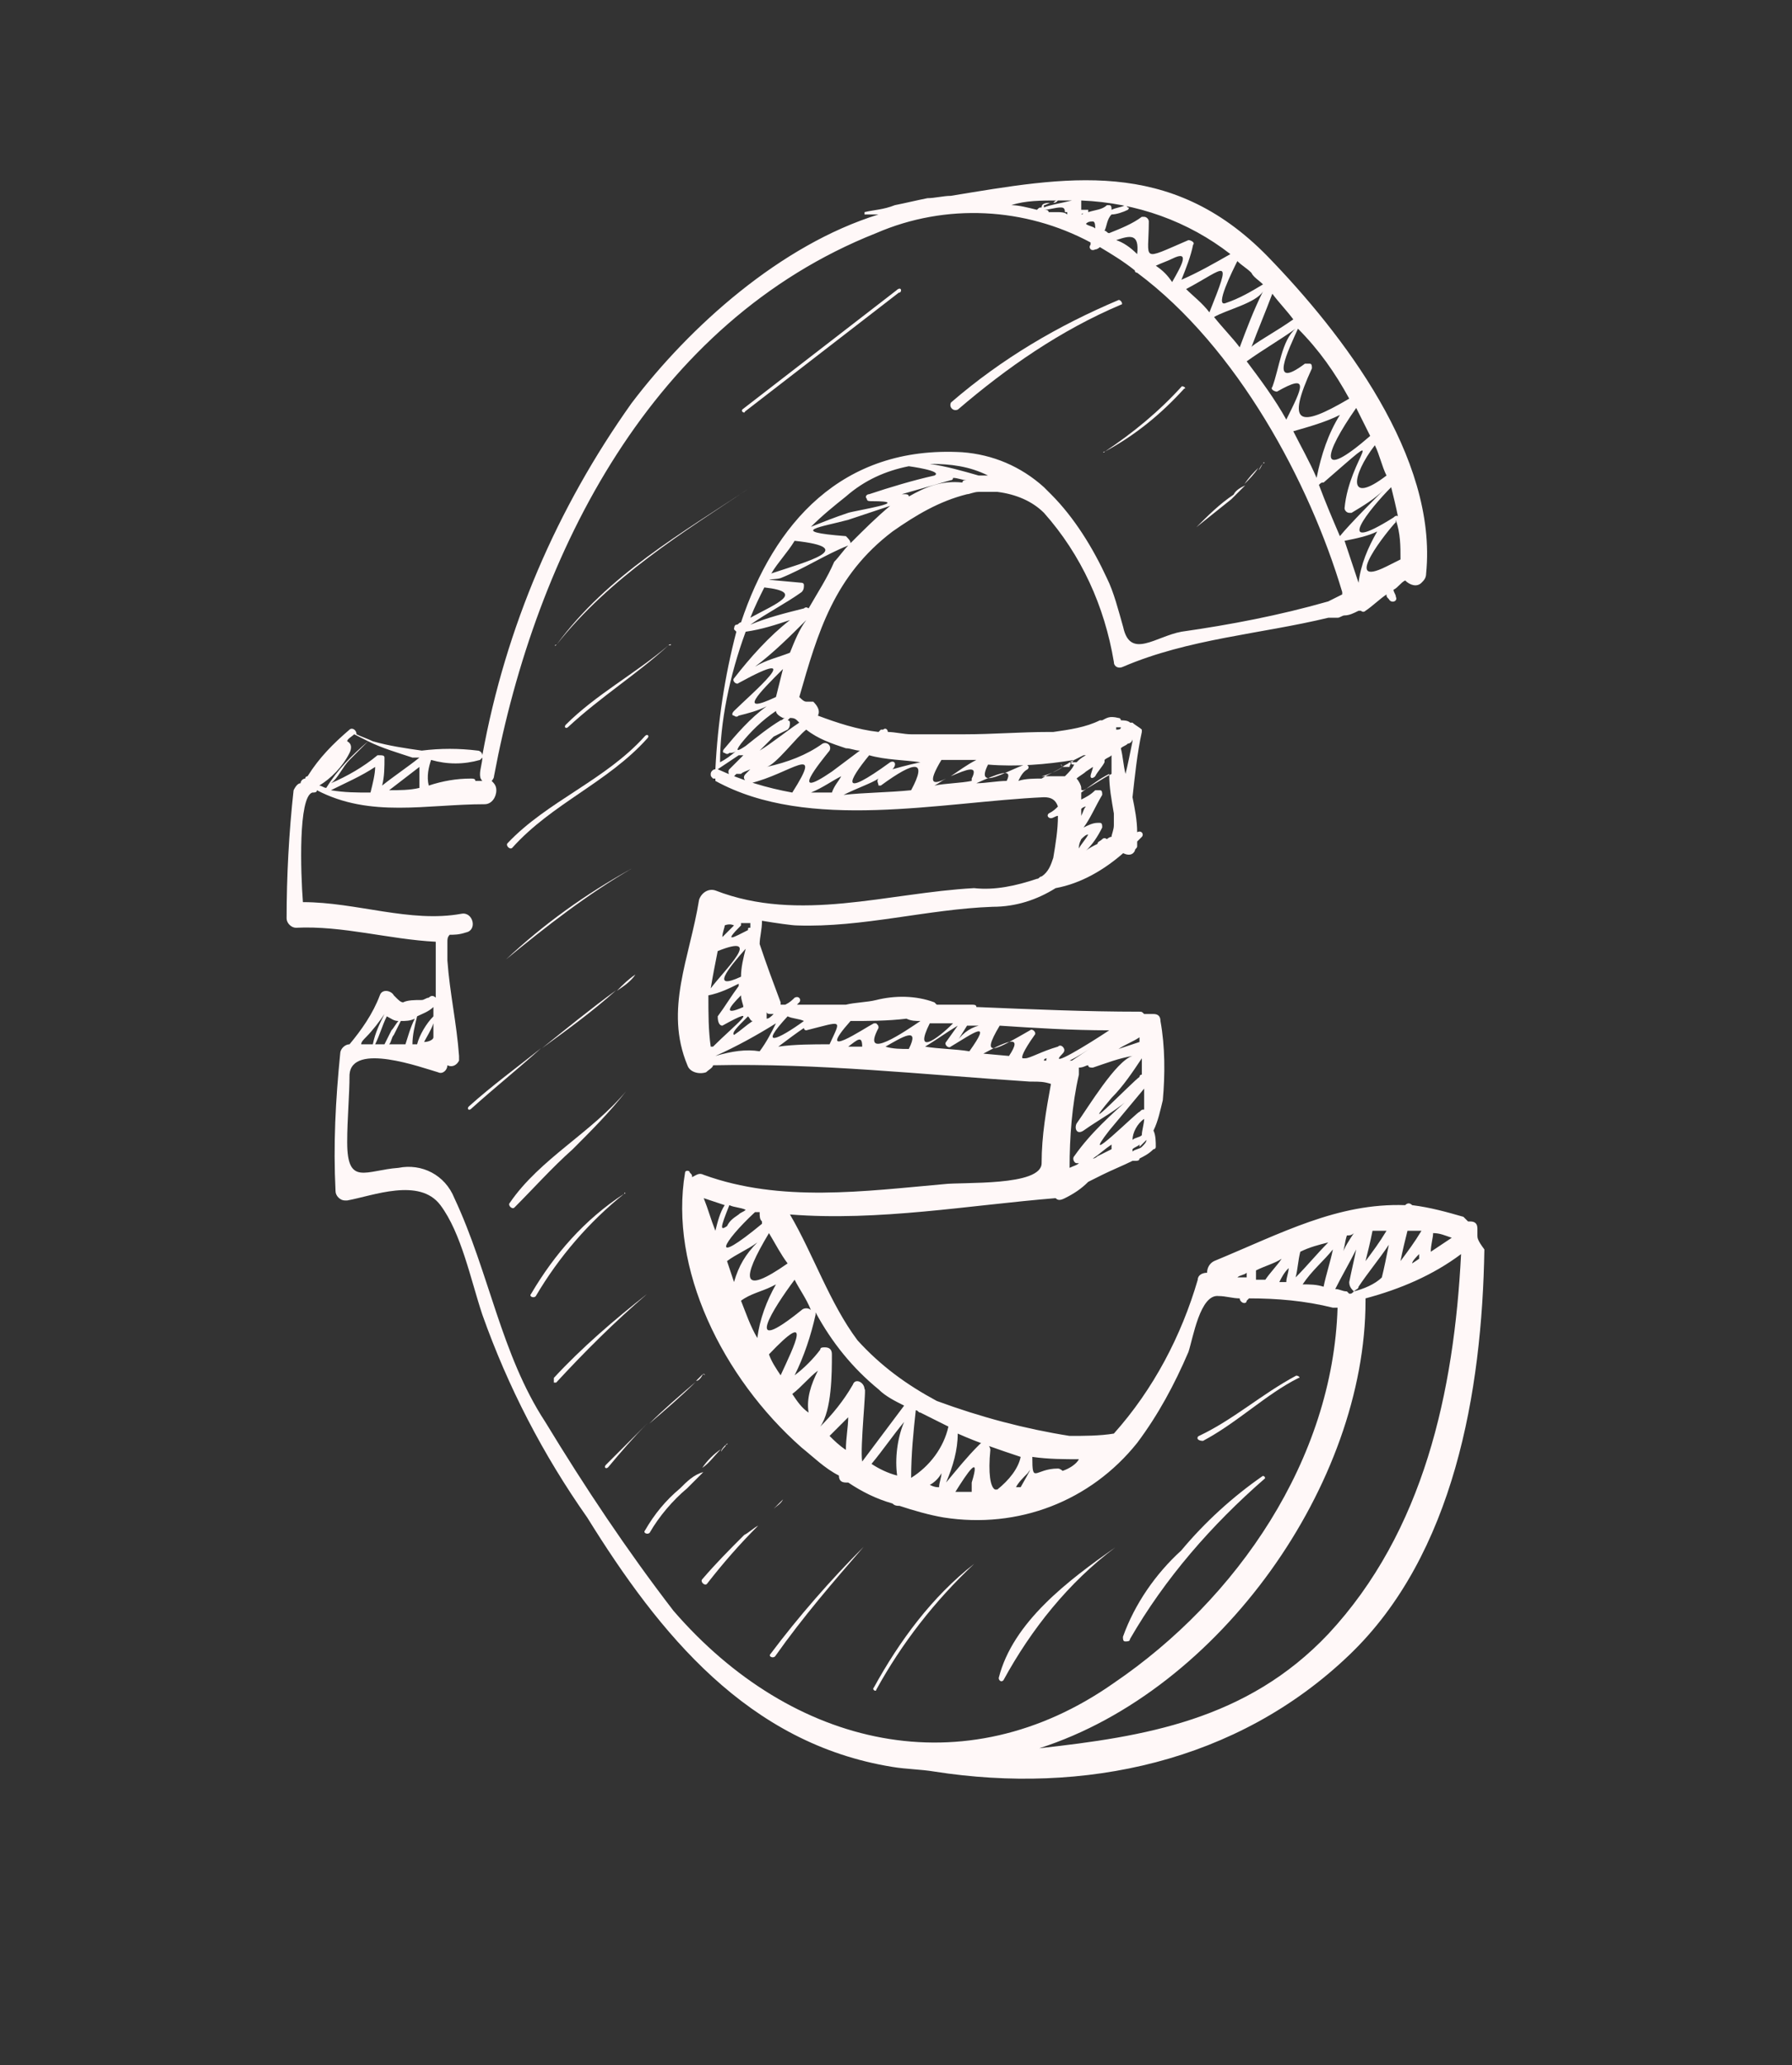 <?xml version="1.0" encoding="utf-8"?>
<!-- Generator: Adobe Illustrator 27.2.0, SVG Export Plug-In . SVG Version: 6.00 Build 0)  -->
<svg version="1.1" id="kosten_Ebene_1" xmlns="http://www.w3.org/2000/svg" xmlns:xlink="http://www.w3.org/1999/xlink" x="0px" y="0px"
	 viewBox="0 0 76.9 88.6" style="enable-background:new 0 0 76.9 88.6;" xml:space="preserve">
<rect x="0" y="0" width="76.9" height="88.6" fill="#333333" stroke="none"/>
<style type="text/css">
	.kosten_st1{fill:#FFF8F8;}
</style>
<g>
	<defs>
		<rect id="kosten_SVGID_1_" x="12.2" y="7.8" width="51.2" height="68.2"/>
	</defs>
	<clipPath id="kosten_SVGID_00000165214762430909426670000014569858010632653446_">
		<use xlink:href="#SVGID_1_"  style="overflow:visible;"/>
	</clipPath>

		<g id="kosten_Gruppe_136" transform="translate(0 0)" style="clip-path:url(#SVGID_00000165214762430909426670000014569858010632653446_);">
		<g id="kosten_Gruppe_105" transform="translate(-0.001 0.001)">
			<path id="kosten_Pfad_88" class="kosten_st1" d="M63.4,53c0-0.1,0-0.2,0-0.3c0-0.2-0.1-0.3-0.3-0.3c-0.1,0-0.1,0-0.1,0
				c-0.1-0.1-0.1-0.1-0.2-0.2c-0.7-0.2-1.4-0.4-2.2-0.5c-0.1-0.1-0.2-0.1-0.3,0c-2.9-0.1-5.3,1.2-8.2,2.4c-0.2,0.1-0.3,0.3-0.3,0.5
				c-0.2,0-0.4,0.1-0.4,0.3c-0.7,2.4-1.9,4.7-3.6,6.6c-0.6,0.1-1.3,0.1-1.9,0.1c-1.9-0.3-3.8-0.8-5.7-1.5c-1.3-0.7-2.4-1.5-3.4-2.6
				c-1.2-1.6-1.9-3.7-2.9-5.4c3.8,0.3,7.7-0.4,11.4-0.7c0.1,0.1,0.2,0.1,0.4,0c0.4-0.2,0.7-0.4,1-0.7c0.2-0.1,0.4-0.2,0.6-0.3
				c0.4-0.2,0.9-0.4,1.3-0.6c0,0,0.1,0,0.1,0c0.1,0,0.2,0,0.2-0.1c0,0,0,0,0,0c0.2-0.1,0.4-0.2,0.6-0.4c0.1,0,0.1-0.1,0.1-0.1
				c0-0.2,0-0.5-0.1-0.7c0.2-0.4,0.3-0.9,0.4-1.3c0.1-1.1,0.1-2.3-0.1-3.4c0-0.2-0.1-0.3-0.3-0.3c-0.1,0-0.2,0-0.3,0c0,0,0,0-0.1,0
				c-0.1-0.1-0.1-0.1-0.2-0.1c-2.3,0-4.6-0.1-7-0.2c0-0.1-0.1-0.1-0.2-0.1c0,0,0,0,0,0c0,0,0,0-0.1,0c-0.5,0-0.9,0-1.4,0
				c0,0-0.1-0.1-0.1-0.1c-0.8-0.3-1.7-0.3-2.5-0.1c-0.4,0.1-0.9,0.1-1.3,0.2c-0.3,0-0.6,0-0.9,0c0,0,0,0,0,0c-0.4,0-0.8,0-1.2,0
				c0,0,0,0,0.1-0.1c0.1-0.1,0-0.3-0.2-0.2c-0.1,0.1-0.2,0.2-0.4,0.3c0,0-0.1,0-0.1,0c0,0-0.1,0-0.1,0c0,0,0-0.1,0-0.1
				c-0.3-0.8-0.6-1.6-0.9-2.5c0-0.3,0.1-0.6,0.1-1c0.6,0.1,1.3,0.2,1.5,0.2c2.8,0.1,5.6-0.7,8.4-0.8c1,0,1.9-0.3,2.7-0.8
				c1.1-0.2,2.1-0.8,2.9-1.5c0.2,0.1,0.4,0.1,0.5-0.1c0-0.1,0.1-0.1,0.1-0.2c0-0.1,0-0.1,0-0.2c0.1-0.1,0.1-0.1,0.2-0.2
				c0.1-0.1,0-0.3-0.2-0.2l0,0c0-0.5-0.1-1-0.2-1.5c0.1-0.9,0.2-1.9,0.4-2.8c0,0,0-0.1,0-0.1c-0.1-0.1-0.3-0.2-0.4-0.3
				c0,0-0.1,0-0.1,0c-0.1-0.1-0.3-0.1-0.4-0.1c0,0,0-0.1-0.1-0.1c-0.4-0.1-0.5,0-0.7,0.1c0,0-0.1,0-0.1,0c-0.6,0.3-1.3,0.4-2,0.5
				c-0.1,0-0.1,0-0.2,0c-1.2,0-2.4,0.1-3.6,0.1l-0.5,0c-0.5,0-1.1,0-1.8,0c-0.3,0-0.7-0.1-1-0.1c0-0.1-0.1-0.2-0.2-0.1
				c0,0-0.1,0-0.1,0l-0.1,0.1c-0.9-0.1-1.8-0.4-2.6-0.7c0.1-0.2,0-0.4-0.2-0.6c0,0-0.1,0-0.1,0c0,0-0.1,0-0.1,0c0,0,0,0,0,0
				c0,0,0,0,0,0c0,0,0,0,0,0c0,0,0,0,0,0c0,0,0,0-0.1,0c-0.1,0-0.2-0.1-0.3-0.2c0.8-2.8,1.5-5.2,4-7.1c1-0.7,2-1.3,3.2-1.6
				c0.1,0,0.3-0.1,0.5-0.1c0.3,0,0.6,0,0.8,0c0.8,0.1,1.5,0.4,2,0.9c1.6,1.8,2.6,4,3,6.4c0,0.2,0.2,0.3,0.4,0.2c0,0,0,0,0,0
				c2.8-1.2,5.9-1.4,8.8-2.1c0.1,0,0.2,0,0.4,0c0.1,0,0.2-0.1,0.3-0.1c0.2,0,0.4-0.1,0.6-0.2c0,0,0,0,0.1,0c0,0,0.1,0.1,0.2,0
				c0,0,0,0,0,0c0.3-0.2,0.6-0.5,0.9-0.7c0,0.1,0,0.1,0.1,0.2c0.1,0.2,0.4,0.1,0.3-0.1c0-0.1-0.1-0.2-0.1-0.3
				c0.2-0.1,0.3-0.3,0.5-0.4c0.2,0.2,0.5,0.3,0.7,0.1c0.1-0.1,0.2-0.2,0.2-0.4c0.5-5-3.6-10.3-6.8-13.6c-4.2-4.3-8.7-3.4-13.6-2.6
				c-0.3,0-0.7,0.1-1,0.1c-0.5,0.1-0.9,0.2-1.4,0.3C37.9,9,37.5,9,37.1,9.1c0,0,0,0.1,0,0.1c0.2,0,0.4,0,0.6,0
				c-4.2,1.3-8.1,4.8-10.6,8.1c-3.2,4.5-5.4,9.6-6.4,15.1c0-0.1-0.1-0.2-0.2-0.2c-0.8-0.1-1.6-0.1-2.4,0c-0.7-0.1-1.4-0.2-2.1-0.4
				c0,0,0,0,0,0c0,0,0,0,0,0c-0.2-0.1-0.5-0.2-0.7-0.3c0-0.2-0.2-0.3-0.3-0.2c-0.7,0.6-1.3,1.2-1.8,2c0,0-0.1,0-0.1,0.1
				c-0.1,0-0.2,0.1-0.2,0.2c0,0,0,0,0,0c-0.1,0-0.2,0.1-0.3,0.3c-0.2,1.8-0.3,3.7-0.3,5.5c0,0.2,0.2,0.4,0.4,0.4c2-0.1,4,0.5,6,0.6
				c0,0.3,0,0.7,0,1v1.4c-0.1-0.1-0.2-0.1-0.3,0c-0.1,0-0.2,0.1-0.3,0.1c-0.3,0-0.6,0-0.8,0.1c-0.1,0-0.2-0.1-0.3-0.2
				c0,0-0.1-0.1-0.1-0.1c-0.1-0.2-0.5-0.3-0.6,0c-0.3,0.8-0.8,1.5-1.3,2.1h0c-0.2,0-0.4,0.2-0.4,0.4c-0.2,2-0.3,3.9-0.2,5.9
				c0,0.2,0.2,0.4,0.4,0.4c0,0,0.1,0,0.1,0c1.1-0.2,3.1-1,4,0.2c0.9,1.2,1.3,3.2,1.8,4.7c1.1,3.1,2.6,6,4.5,8.7
				c3.1,5,6.9,9.7,13.1,10.7c0.6,0.1,1.2,0.1,1.8,0.2c6.4,1,13-0.4,17.8-5c4.5-4.3,5.7-11.3,5.8-17.4C63.4,53.2,63.4,53.1,63.4,53
				 M58.1,55.4C58.1,55.4,58,55.4,58.1,55.4c-0.1,0.1-0.1,0.1-0.2,0.1c0,0-0.1-0.1-0.1-0.1c-0.2,0-0.3-0.1-0.5-0.1
				c0.3-0.6,0.6-1.1,0.9-1.7c-0.1,0.5-0.2,0.9-0.3,1.4C57.9,55.2,58,55.3,58.1,55.4c0.1-0.1,0.2-0.1,0.2-0.2
				c0.4-0.6,0.9-1.2,1.3-1.8c-0.1,0.5-0.2,1-0.3,1.4C59,55.1,58.5,55.3,58.1,55.4 M53.9,54.9v-0.4c0.4-0.2,0.8-0.3,1.1-0.5
				c-0.2,0.3-0.5,0.6-0.7,0.9C54.2,54.9,54.1,54.9,53.9,54.9 M53.5,54.8c-0.1,0-0.3,0-0.4,0c0.1-0.1,0.3-0.1,0.4-0.2V54.8z M57,53.3
				c-0.5,0.5-0.9,1-1.4,1.5c0.1-0.4,0.1-0.7,0.2-1.1C56.2,53.5,56.6,53.4,57,53.3 M59.5,52.8c-0.3,0.5-0.6,0.9-0.9,1.3
				c0.1-0.4,0.2-0.8,0.3-1.3C59.1,52.8,59.3,52.8,59.5,52.8 M61,52.8c-0.3,0.5-0.6,0.9-0.9,1.3c0.1-0.5,0.2-0.9,0.3-1.3
				C60.5,52.8,60.7,52.8,61,52.8 M57.8,53c0.1,0,0.2,0,0.3-0.1c-0.2,0.3-0.4,0.6-0.5,0.9C57.7,53.6,57.7,53.3,57.8,53 M55.3,54.4
				c0,0.2-0.1,0.4-0.1,0.6l-0.3,0C55,54.8,55.1,54.6,55.3,54.4 M57.2,53.6c-0.1,0.5-0.3,1.1-0.4,1.6c-0.3-0.1-0.6-0.1-0.9-0.1
				C56.3,54.5,56.8,54.1,57.2,53.6 M60.9,53.8c0,0.1,0,0.2,0,0.2l-0.3,0.2C60.6,54.1,60.8,53.9,60.9,53.8 M61.5,52.9
				c0.3,0,0.5,0.1,0.8,0.2c-0.3,0.2-0.6,0.4-0.9,0.6C61.4,53.4,61.5,53.1,61.5,52.9 M34,59.8c0.4-0.3,0.7-0.7,1.1-1
				c-0.3,0.6-0.5,1.2-0.4,1.8C34.4,60.4,34.2,60.1,34,59.8 M42.8,63.9c0,0-0.1,0-0.1,0c-0.2-0.1-0.3-0.7-0.2-1.7
				c0-0.1-0.1-0.3-0.3-0.3c-0.1,0-0.1,0-0.2,0.1c-0.5,0.5-0.9,1-1.4,1.6c0.3-0.7,0.5-1.4,0.5-2.1c0.9,0.4,1.8,0.7,2.7,1
				C43.7,63,43.3,63.5,42.8,63.9 M40.7,61.2c-0.2,0.9-0.8,1.7-1.6,2.2c0-1,0.1-2,0.2-2.9c0.1,0,0.1,0.1,0.2,0.1
				C39.9,60.8,40.3,61,40.7,61.2 M34.1,54.9c0.2,0.4,0.5,0.8,0.7,1.3c-0.1-0.1-0.3-0.1-0.4,0C31.8,58.3,33.2,56.1,34.1,54.9
				 M32.4,52c0.1,0,0.1,0,0.2,0c0,0.2,0,0.3,0.1,0.4c0,0,0,0,0,0.1C30.4,54.4,31,53.3,32.4,52 M33.8,54.2c-2,1.4-2,0.7-0.8-1.3
				C33.3,53.4,33.5,53.8,33.8,54.2 M31.7,52.1L31.7,52.1c-0.3,0.2-0.4,0.3-0.5,0.5c-0.3,0.2-0.3,0.1,0.1-0.9
				c0.2,0.1,0.5,0.1,0.7,0.2C31.9,52,31.8,52,31.7,52.1 M30.7,52.8c-0.2-0.5-0.3-0.9-0.5-1.4c0.3,0.1,0.6,0.2,0.9,0.3
				C30.9,52,30.8,52.4,30.7,52.8 M32.5,53.3c-0.5,0.5-0.8,1-1,1.7c-0.1-0.3-0.2-0.6-0.3-0.9C31.6,53.8,32.1,53.6,32.5,53.3
				 M33.1,55.2l0.2-0.1c-0.4,0.7-0.7,1.5-0.8,2.3c-0.3-0.5-0.5-1.1-0.7-1.6C32.2,55.5,32.7,55.4,33.1,55.2 M33.5,59
				c-0.2-0.3-0.4-0.6-0.5-0.9C34.9,56.1,34.1,57.7,33.5,59 M36.3,62.2c-0.3-0.2-0.5-0.4-0.7-0.6c0.3-0.3,0.5-0.5,0.8-0.8
				C36.4,61.2,36.3,61.7,36.3,62.2 M37.1,59.6c0-0.3-0.4-0.5-0.5-0.2c-0.4,0.7-0.9,1.3-1.4,1.8l0,0c0.5-0.7,0.5-2.3,0.5-3.1
				c0-0.2-0.1-0.3-0.3-0.3c-0.1,0-0.2,0-0.2,0.1c-0.3,0.4-0.7,0.8-1.1,1.1l0,0c0.4-0.8,0.7-1.7,0.9-2.6c0,0,0-0.1,0-0.1
				c0.7,1.3,1.6,2.4,2.7,3.3c0.3,0.3,0.7,0.5,1.1,0.7c-0.6,0.8-1.2,1.6-1.8,2.4c0,0,0,0,0,0C36.9,62.1,37.2,59.4,37.1,59.6 M38.8,61
				c-0.3,0.7-0.4,1.6-0.3,2.3c-0.4-0.1-0.8-0.3-1.1-0.5C37.9,62.2,38.3,61.6,38.8,61 M40.4,63.2c0,0.2-0.1,0.4-0.1,0.6
				c-0.1,0-0.2,0-0.4-0.1C40.1,63.6,40.3,63.4,40.4,63.2 M41.7,63.6c0,0.1,0,0.2,0,0.4c-0.2,0-0.4,0-0.7,0
				C41.5,63.2,42.1,62.3,41.7,63.6 M44.1,63.2c0.2-0.3,0.1-0.1-0.3,0.6c-0.1,0-0.1,0-0.2,0C43.7,63.6,43.9,63.4,44.1,63.2
				 M45.2,63.3C45.1,63.3,45.1,63.4,45.2,63.3C45.1,63.3,45.2,63.3,45.2,63.3C45.2,63.3,45.2,63.3,45.2,63.3 M45.6,63.1
				c0,0-0.1-0.1-0.2-0.1c-1,0-1.1,0.7-1.1-0.5c0.7,0.1,1.4,0.1,2,0.1C46.2,62.8,45.9,63,45.6,63.1 M30.8,40.8c2-0.8,0.3,0.8-0.3,1.6
				C30.6,41.8,30.7,41.3,30.8,40.8 M39.5,43.8c-0.6,0.4-2.6,1.8-1.8,0.3c0-0.1,0-0.1-0.1-0.2c0,0-0.1,0-0.1,0
				c-0.4,0.2-2.6,1.7-1-0.1c0.7,0,1.6,0,2.4-0.1C39.1,43.8,39.3,43.8,39.5,43.8 M33.8,43.6c0.2,0.1,0.5,0.1,0.7,0.2
				C33.4,44.6,32.5,45,33.8,43.6 M32.1,43.6c0.1,0.1,0.1,0.2,0.2,0.2c-0.3,0.2-0.5,0.4-0.8,0.6C31.4,44.3,31.6,44.1,32.1,43.6
				 M31.9,43.2c-0.9,0.4-0.6,0-0.1-0.5C31.8,42.9,31.9,43.1,31.9,43.2 M32.9,43.7c0-0.1,0-0.2,0-0.3c0,0.1,0.1,0.1,0.2,0.1
				c0,0,0,0,0,0c0,0,0.1,0,0.1,0C33.1,43.6,33,43.7,32.9,43.7 M35.1,43.9C35.2,43.9,35.2,43.9,35.1,43.9c0,0-0.1,0.1-0.1,0.1
				C35.1,44,35.1,43.9,35.1,43.9 M31.8,41.9c-1.3,0.6-0.6-0.3,0.2-1.2C31.9,41.1,31.8,41.5,31.8,41.9 M30.4,42.7
				C30.5,42.8,30.5,42.8,30.4,42.7c0.5-0.1,0.9-0.3,1.3-0.5c0,0,0,0.1,0,0.1c-0.3,0.4-0.6,0.9-0.9,1.3C30.8,43.9,30.9,44,31,44
				c1.8-1,0.5,0-0.4,0.9c0,0,0,0-0.1,0C30.4,44.2,30.4,43.5,30.4,42.7 M30.7,45.3C30.7,45.2,30.7,45.2,30.7,45.3
				C30.7,45.2,30.7,45.2,30.7,45.3c0.9-0.4,1.8-0.9,2.6-1.4c-0.2,0.4-0.4,0.8-0.7,1.2C32,45,31.4,45.1,30.7,45.3 M34.5,44.1
				c0,0.1,0.1,0.1,0.1,0.1c0,0,0,0,0,0c1.6-0.4,1.5-0.5,1,0.6c-0.7,0-1.5,0-2.2,0.1C33.8,44.6,34.2,44.3,34.5,44.1 M37,44.9
				c-0.2,0-0.4,0-0.6,0C36.8,44.6,37,44.4,37,44.9 M39,45c-0.3,0-0.7,0-1-0.1C38.7,44.5,39.5,44,39,45 M42,44
				c-0.4,0.1-0.8,0.4-1,0.8l0.5-0.8C41.7,44,41.8,44,42,44 M47.6,44.2c-0.9,0.6-2.7,1.7-2,1c0.1-0.1,0.1-0.2,0-0.3
				c0,0-0.1-0.1-0.2,0c-0.7,0.2-1.2,0.5-1.4,0.5c0,0-0.1,0-0.1,0c-0.1,0,0-0.3,0.5-1c0.1-0.1-0.1-0.3-0.2-0.2
				c-1.4,0.8-2.2,1.3-1.3-0.2C44.4,44.1,46,44.2,47.6,44.2 M46.7,45.7c0,0.1,0.1,0.1,0.2,0.1c0.6-0.2,1.1-0.4,1.7-0.5
				c-0.7,0.2-1.9,2.2-2.4,2.9c-0.1,0.2,0,0.5,0.3,0.3c0.7-0.5,1.5-0.9,2.1-1.5c-0.9,0.8-1.8,1.6-2.5,2.6c-0.1,0.1,0,0.3,0.1,0.3
				c0,0,0,0,0.1,0c-0.1,0.1-0.2,0.1-0.4,0.2c0-1.3,0.1-2.7,0.4-4c0-0.1,0-0.2,0-0.3C46.5,45.8,46.6,45.7,46.7,45.7 M47.7,49.3
				c-0.2,0.1-0.4,0.2-0.6,0.3c0,0-0.1,0.1-0.2,0.1c0.3-0.2,0.5-0.4,0.8-0.6C47.7,49.2,47.7,49.2,47.7,49.3 M47.6,48.5
				c0.5-0.6,1-1.2,1.5-1.8c0,0.3,0,0.6,0,0.9c-0.1,0-0.1,0-0.2,0.1C48.9,47.6,46.2,50.3,47.6,48.5 M49,46.1c0,0-0.1,0-0.1,0.1
				c-0.3,0.2-2.8,2.8-1.2,0.9c0.5-0.5,0.9-1.1,1.3-1.7C49,45.6,49,45.8,49,46.1 M49.1,48c0,0.2-0.1,0.5-0.1,0.7
				c-0.1,0.1-0.3,0.1-0.4,0.2C48.6,48.6,48.8,48.2,49.1,48 M48.9,44.7c-0.3,0.1-0.6,0.2-0.9,0.3c0.3-0.2,0.6-0.3,0.9-0.5
				C48.9,44.5,48.9,44.6,48.9,44.7 M40.6,44.7c-0.1,0.1,0.1,0.3,0.2,0.2c1-0.6,1.8-1.2,0.8,0.2c-0.6-0.1-1.3-0.1-1.9-0.2
				c0.5-0.3,0.9-0.6,1.4-0.9L40.6,44.7 M43.3,45.3l-1.1-0.1C43.3,44.6,43.9,44.4,43.3,45.3 M45,45.4c-0.1,0-0.1,0-0.1,0.1l-0.1,0
				C44.8,45.4,44.9,45.4,45,45.4 M46.9,44.9c-0.3,0.2-0.6,0.4-0.9,0.6c0,0-0.1,0-0.1,0C46.3,45.3,46.6,45.1,46.9,44.9 M49,49.2
				c-0.1,0.1-0.3,0.1-0.4,0.2c0,0,0-0.1,0-0.1c0.1-0.1,0.2-0.1,0.3-0.2c0,0,0,0.1,0,0.1c0,0,0,0,0,0c0,0,0,0,0,0l0,0
				c0.1-0.1,0.2-0.2,0.2-0.2l0.1-0.1C49.2,49,49.1,49.1,49,49.2 M39.9,43.9C39.9,43.9,39.9,43.9,39.9,43.9c0.3,0,0.7,0,1,0
				C40.2,44.6,39.2,45.3,39.9,43.9 M32.2,39.8c-0.1,0-0.1,0-0.1,0.1c0,0,0,0,0,0c-0.6,0.3-1.1,0.6-0.3-0.2c0,0,0-0.1,0-0.1l0.4,0
				C32.2,39.7,32.2,39.8,32.2,39.8 M31,40.2c0-0.2,0.1-0.4,0.1-0.5c0,0,0.2-0.1,0.4,0C31.4,39.8,31.2,40,31,40.2 M32,27.1
				c0.7-0.1,1.3-0.3,1.9-0.5c-0.9,0.7-1.7,1.6-2.4,2.5c-0.1,0.1,0.1,0.3,0.2,0.2c3.1-1.7,0.5,0.5-0.2,1.2c-0.1,0.1-0.1,0.2,0,0.2
				c0,0,0.1,0.1,0.2,0c0.4-0.1,0.8-0.2,1.2-0.4c-0.7,0.5-1.3,1.2-1.8,1.8c-0.1,0.1-0.1,0.2,0,0.2c0,0,0.1,0.1,0.2,0
				c0.1,0,0.2,0,0.3-0.1c-0.2,0.2-0.5,0.4-0.7,0.5C30.9,31,31.3,29,32,27.1 M38.2,32.7c-2.2,1.6-1.8,0.8-0.9-0.3
				c0.7,0.2,1.5,0.2,2.2,0.3c-0.5,0.1-1.2,0.3-1.2,0.3C38.5,32.8,38.4,32.6,38.2,32.7 M36.9,32.2c-0.4,0.3-0.8,0.6-1.2,0.9
				c-1.9,1.3-0.5-0.4-0.1-0.9c0.1-0.2-0.1-0.4-0.3-0.3c-0.7,0.5-1.5,0.8-2.4,1c0.4-0.1,1.3-1.3,1.7-1.6l0,0c0.5,0.4,1.1,0.6,1.7,0.8
				C36.5,32.1,36.7,32.2,36.9,32.2 M31.8,31.9c0.4-0.5,0.9-1,1.5-1.4c0,0.1,0.1,0.2,0.3,0.3c0,0,0.1,0,0.1,0c-0.1,0-0.1,0.1-0.2,0.1
				c-0.5,0.3-1,0.7-1.5,1.1C31.7,32.2,31.5,32.3,31.8,31.9 M33.9,28c-0.5,0.2-1,0.3-1.5,0.6c0.8-0.6,1.5-1.3,2.2-2
				C34.3,27,34.1,27.5,33.9,28C33.9,28,33.9,28,33.9,28 M33.3,29.9c-1.7,0.8-0.7-0.2,0.3-1.2C33.5,29.1,33.4,29.5,33.3,29.9
				 M32.6,32.2C32.6,32.2,32.6,32.2,32.6,32.2c0.2-0.2,0.4-0.4,0.6-0.6c0.2-0.1,0.4-0.2,0.6-0.3c0.1-0.1,0.1-0.2,0.1-0.3
				c0,0,0-0.1-0.1-0.1c0,0,0.1-0.1,0.1-0.1c0.1,0,0.2,0,0.3,0.1c0,0,0,0,0.1,0.1C33.7,31.4,33.1,31.9,32.6,32.2L32.6,32.2
				 M34.7,26.1c0,0-0.1-0.1-0.2,0c-0.8,0.2-1.6,0.4-2.3,0.7c0.7-0.5,1.5-0.9,2.2-1.4c0.1-0.1,0.1-0.2,0.1-0.3c0-0.1-0.1-0.1-0.1-0.1
				c-2.2-0.2-1.2-0.1-0.9-0.2c1-0.4,1.9-1,2.9-1.4c0,0,0,0,0,0c-0.2,0.2-0.4,0.5-0.6,0.7C35.5,24.8,35.1,25.4,34.7,26.1 M36.5,23.3
				c0-0.1-0.1-0.2-0.2-0.3c0,0,0,0,0,0c-2.6-0.2-1-0.4,0.1-0.7c0.6-0.2,1.2-0.4,1.8-0.6C37.6,22.2,37.1,22.7,36.5,23.3
				C36.6,23.3,36.6,23.3,36.5,23.3 M39,21.3c0-0.1-0.1-0.1-0.2-0.1c-0.1,0-0.1,0-0.2,0c0,0,0.1,0,0.1,0c0.7-0.2,1.4-0.4,2.1-0.6
				c0.1,0,0.1-0.1,0.1-0.1c0.2,0,0.4,0.1,0.6,0.1c-0.1,0-0.2,0-0.2,0.1C40.4,20.6,39.7,20.9,39,21.3 M42,20.4
				c-0.7-0.2-1.4-0.4-2.1-0.5c0.9,0,1.7,0.1,2.5,0.5C42.3,20.4,42.1,20.4,42,20.4 M39,20c0,0,1.5,0.2,1.1,0.4
				c-0.9,0.2-1.9,0.5-2.8,0.8c-0.1,0-0.2,0.1-0.1,0.2c0,0.1,0.1,0.1,0.2,0.1c1.9,0-0.7,0.4-1,0.5c-0.6,0.2-1.1,0.4-1.6,0.6
				c0.5-0.5,1-0.9,1.5-1.3C37.1,20.6,38,20.2,39,20 M34.1,23.2C34.1,23.2,34.1,23.2,34.1,23.2c2.8,0.3,0.5,0.9-1,1.4
				C33.4,24.1,33.8,23.7,34.1,23.2 M32.8,25.2c1.8,0.2,0.5,0.7-0.6,1.3C32.4,26,32.6,25.6,32.8,25.2 M30.8,33
				c0.3-0.2,0.6-0.4,0.9-0.6c0.1,0,0.2,0,0.2,0c-0.2,0.2-0.4,0.4-0.6,0.6c-0.1,0.1,0,0.4,0.2,0.3l0.1-0.1c0.1,0,0.2,0,0.2,0
				c0,0,0,0,0,0c0,0,0,0,0,0c0.1-0.1,0.2-0.1,0.4-0.2c-0.1,0.1-0.1,0.1-0.2,0.2c-0.1,0.1-0.1,0.2,0,0.3c0.1,0.1,0.1,0.1,0.2,0.1
				c1.7-0.4,3.2-1.8,1.8,0.4C32.9,33.8,31.9,33.5,30.8,33C30.8,33.1,30.8,33.1,30.8,33C30.8,33.1,30.8,33.1,30.8,33 M36.1,33.3
				c-0.1,0.2-0.3,0.4-0.4,0.7c0,0,0,0,0,0c-0.3,0-0.6,0-0.9,0C35.3,33.8,35.7,33.5,36.1,33.3 M37.7,33.4
				C37.7,33.4,37.7,33.5,37.7,33.4c-0.1,0.1,0,0.2,0,0.3c0,0,0.1,0,0.1,0c1.5-1.1,2-1.1,1.3,0.2c-1,0.1-2,0.1-2.9,0.2
				C36.8,33.8,37.4,33.6,37.7,33.4 M40.4,32.6L40.4,32.6c0.4,0,0.7,0,1.1,0c0.1,0,0.3,0,0.4,0c-0.4,0.2-0.8,0.5-1.1,0.7
				c0.7-0.3,1.2-0.5,0.9,0.1c0,0,0,0.1,0,0.1c-0.5,0.1-1.1,0.1-1.6,0.2c0.2-0.1,0.3-0.2,0.5-0.3C40,33.7,39.8,33.6,40.4,32.6
				 M43.2,33.5c-0.4,0-0.9,0.1-1.3,0.1C42.8,33.2,43.5,32.9,43.2,33.5 M45.6,32.9C45.6,32.9,45.6,32.9,45.6,32.9
				c-0.3,0.2-0.6,0.3-0.9,0.5c-0.3,0-0.7,0-1,0.1c0.1-0.2,0.2-0.4,0.4-0.5c0.1-0.1,0-0.2-0.1-0.2c-0.7,0.2-2.2,1.2-1.6,0
				c1.2,0.1,2.5,0,3.7-0.2c-0.1,0.1-0.2,0.2-0.2,0.3c-0.1,0-0.2,0-0.3,0C45.5,32.7,45.5,32.8,45.6,32.9
				C45.5,32.9,45.5,32.9,45.6,32.9c0.1-0.1,0.2-0.1,0.3-0.2c0.1,0.1,0.1,0.1,0.2,0.1c-0.1,0.2-0.2,0.3-0.4,0.5c-0.3,0-0.7,0-1,0
				C45.1,33.2,45.5,33,45.6,32.9L45.6,32.9z M46.7,35.8c-0.1,0.2-0.3,0.4-0.4,0.6c0-0.1,0-0.2,0.1-0.4
				C46.5,35.9,46.6,35.8,46.7,35.8 M47,33.9c-0.2,0.2-0.4,0.3-0.6,0.4c0-0.1,0-0.2,0-0.3c0.4-0.3,0.8-0.6,1.2-0.8
				c0,0.6,0.1,1.1,0.2,1.7c0,0.2,0,0.3,0,0.5c0,0.2-0.1,0.4-0.1,0.5c-0.1,0-0.2,0.1-0.2,0.1c0,0-0.1-0.1-0.2,0
				c-0.1,0.1-0.2,0.1-0.2,0.2c-0.2,0.1-0.4,0.2-0.5,0.3c0,0,0,0,0,0c0.3-0.3,0.5-0.6,0.7-1c0-0.1,0-0.2-0.1-0.2c0,0-0.1,0-0.1,0
				c-0.2,0-0.4,0.1-0.6,0.2c0.3-0.4,0.5-0.9,0.8-1.4c0-0.1,0-0.2-0.1-0.2C47.1,33.9,47.1,33.9,47,33.9 M47.9,31.3c0,0,0-0.1,0-0.1
				c0.1,0,0.1,0,0.2,0C48.1,31.3,48,31.3,47.9,31.3 M46.2,32.7c-0.1,0-0.2,0-0.3,0c0.2-0.1,0.4-0.2,0.6-0.3c0,0,0,0,0,0
				c0,0,0.1,0,0.1,0C46.4,32.5,46.3,32.6,46.2,32.7 M46.4,33.8c0-0.1-0.1-0.3-0.2-0.4c0.1-0.1,0.3-0.2,0.4-0.3l0.3-0.2
				c0,0.1-0.1,0.3-0.1,0.4s0.1,0.1,0.2,0c0.1-0.2,0.3-0.4,0.4-0.6c0,0,0-0.1,0-0.1c0.1-0.1,0.2-0.1,0.3-0.2c0,0.2,0,0.5,0,0.7
				c0,0,0,0.1,0,0.1c-0.4,0.2-0.8,0.5-1.2,0.7C46.4,33.9,46.4,33.9,46.4,33.8 M46.6,34.6c-0.1,0.1-0.1,0.2-0.2,0.4
				c0-0.1,0-0.2,0-0.3C46.5,34.6,46.6,34.6,46.6,34.6 M48.3,33.2c-0.1-0.4-0.1-0.7-0.2-1.1c0.1-0.1,0.2-0.1,0.3-0.2
				c0.1,0,0.2-0.1,0.2-0.2c0,0,0,0.1,0,0.1C48.5,32.3,48.4,32.8,48.3,33.2 M47.9,10.3c0.6-0.2,1-0.3,0.9,0.6
				C48.5,10.6,48.2,10.4,47.9,10.3 M49.6,11.4c0.2-0.1,0.5-0.2,0.7-0.3c0.8-0.4,0.4,0.3,0,1C50.1,11.8,49.9,11.6,49.6,11.4
				 M51.9,13.4c-0.3-0.4-0.7-0.7-1-1C52.6,11.5,52.9,10.9,51.9,13.4C51.9,13.4,51.9,13.4,51.9,13.4 M52.1,13.6
				c0.5-0.3,1.8-0.6,2.1-1.1c-0.4,0.8-0.7,1.6-1,2.4C52.9,14.5,52.5,14.1,52.1,13.6C52.1,13.6,52.1,13.6,52.1,13.6 M55.5,13.7
				c-0.7,0.5-1.8,1.1-1.8,1.2c0.3-0.8,0.6-1.5,0.9-2.3C54.9,13,55.2,13.3,55.5,13.7 M57.9,17.1c-2.2,1.3-2.7,1.1-1.6-1.3
				c0-0.1,0-0.2-0.1-0.2c-0.1,0-0.1,0-0.2,0c-1.6,1.2-0.7-0.6-0.3-1.5C56.6,15,57.3,16,57.9,17.1 M58.8,18.7c-2.3,2-2,0.8-0.6-1.2
				C58.4,17.9,58.6,18.3,58.8,18.7 M59.5,20.4c-1.7,1.3-1.5,0-0.5-1.3C59.2,19.5,59.3,20,59.5,20.4 M60,22.2c0-0.1-0.1-0.1-0.2,0
				c-2.7,1.7-1-0.4-0.1-1.3C59.8,21.3,59.9,21.7,60,22.2 M55.6,14.1c-0.6,0.5-0.7,1.7-1,2.5c-0.1,0.1,0.1,0.2,0.2,0.2
				c1.4-0.8,1.1-0.2,0.4,1.2c-0.5-0.9-1.1-1.7-1.7-2.5C54.2,15,54.9,14.6,55.6,14.1 M57.5,17.8c-0.5,0.8-0.8,1.7-1,2.7
				c-0.3-0.7-0.7-1.4-1-2C56.2,18.3,56.9,18.1,57.5,17.8 M56.8,20.7c3-2.6,1.1-1.1,0.9,1.1c0,0.1,0.1,0.2,0.2,0.2c0,0,0.1,0,0.1,0
				c0.5-0.3,1-0.6,1.4-1c-0.3,0.3-1.5,1.5-1.9,2c-0.3-0.7-0.6-1.4-0.9-2.2C56.7,20.7,56.7,20.7,56.8,20.7 M57.7,23.2
				c0.5-0.1,1-0.2,1.4-0.4c-0.4,0.7-0.7,1.4-0.8,2.2C58.1,24.4,57.9,23.8,57.7,23.2C57.7,23.2,57.7,23.2,57.7,23.2 M60.1,24
				c-0.2,0.1-0.4,0.2-0.6,0.3c0,0,0,0,0,0c-2,1,0.1-1.6,0.4-1.9c0,0,0,0,0-0.1C60.1,22.9,60.1,23.4,60.1,24 M54.2,12.2
				c-0.5,0.3-1,0.6-1.6,0.8c-0.5,0.2,0.3-1.4,0.5-1.8c0.2,0.2,0.4,0.3,0.6,0.5C53.8,11.9,54,12,54.2,12.2 M52.8,10.9
				c-0.7,0.4-1.4,0.8-2.1,1.1c0.2-0.5,0.4-1,0.5-1.5c0.1-0.1-0.1-0.2-0.2-0.2c-2.1,0.9-1.7,0.9-1.7-0.8c0-0.1-0.1-0.2-0.2-0.2
				c0,0-0.1,0-0.1,0c-0.4,0.3-0.9,0.5-1.4,0.7c-0.1,0-0.1-0.1-0.2-0.1c0.1-0.2,0.1-0.5,0.3-0.7c0.2,0,0.5-0.1,0.7-0.2
				c0,0,0.1-0.1,0-0.1c0,0-0.1-0.1-0.1-0.1c-0.2,0.1-0.4,0.1-0.6,0.2c0-0.1,0-0.2-0.1-0.2c0,0-0.1,0-0.1,0C47.3,9,47,9,46.7,9.1
				c0,0,0,0,0,0c0,0,0-0.1,0-0.1c0,0,0,0-0.1,0h-0.2c0-0.1,0-0.2,0-0.4C48.8,8.7,51,9.5,52.8,10.9 M45.4,8.6
				C45.4,8.6,45.4,8.6,45.4,8.6L45.4,8.6C45.4,8.6,45.4,8.6,45.4,8.6C45.4,8.6,45.4,8.6,45.4,8.6C45.4,8.6,45.4,8.6,45.4,8.6
				C45.4,8.6,45.4,8.6,45.4,8.6c0.2,0,0.4,0,0.6,0c-0.4,0.1-1,0.2-1.2,0.3c0,0,0,0,0-0.1c0.1,0,0.2-0.1,0.3-0.1
				C45.3,8.7,45.3,8.7,45.4,8.6 M46.6,9.4C46.6,9.4,46.6,9.4,46.6,9.4C46.6,9.4,46.6,9.4,46.6,9.4 M46.4,9.2
				C46.4,9.2,46.4,9.2,46.4,9.2C46.5,9.1,46.5,9.2,46.4,9.2 M44.8,9c0.2,0,0.5-0.1,0.7-0.1c0.1,0,0.2,0,0.2,0.2l-0.7,0
				C45,9,44.9,9,44.8,9 M45.8,9.1C45.8,9.2,45.8,9.2,45.8,9.1c0,0.1,0,0.1,0,0.1c-0.1-0.1-0.3-0.1-0.4-0.1
				C45.5,9.1,45.7,9.1,45.8,9.1 M46.3,9.4C46.3,9.4,46.3,9.5,46.3,9.4l-0.2,0L46.3,9.4 M46.9,9.5C47,9.5,47,9.7,47,9.8
				c-0.1-0.1-0.3-0.1-0.4-0.2C46.7,9.5,46.8,9.5,46.9,9.5 M45.4,8.6c-0.1,0-0.1,0-0.2,0.1c-0.3,0-0.5,0-0.5,0.2
				c-0.1,0-0.1,0-0.2,0.1c-0.4-0.1-0.8-0.2-1.1-0.2C44,8.6,44.7,8.6,45.4,8.6 M20.6,32.6c0,0,0.1-0.1,0.1-0.1c0,0.2-0.1,0.5-0.1,0.7
				c0,0.1,0,0.2,0.1,0.3c-0.1,0-0.2,0-0.3,0c0-0.1-0.1-0.1-0.2-0.1c0,0,0,0,0,0c-0.6,0-1.2,0.1-1.8,0.3c-0.1-0.4,0-0.8,0.1-1.1
				C19.2,32.8,19.9,32.8,20.6,32.6 M15.9,34c-0.6,0-1.1,0-1.7-0.1c0.6-0.3,1.3-0.6,1.9-1C16.1,33.2,16,33.6,15.9,34 M18,33.8
				c-0.4,0.1-0.9,0.1-1.3,0.1c0.4-0.3,0.9-0.7,1.3-1C18,33.2,18,33.5,18,33.8 M18,32.5c-0.5,0.4-1.1,0.8-1.6,1.2
				c0.1-0.4,0.1-0.8,0.1-1.2c0-0.1-0.1-0.1-0.2-0.1c0,0-0.1,0-0.1,0c-0.6,0.5-1.3,0.9-2,1.2c0.3-0.2,0.5-0.7,0.8-1s0.6-0.6,0.8-0.8
				c0.6,0.3,1.3,0.5,1.9,0.7C17.8,32.5,17.9,32.5,18,32.5 M15.2,31.5C15.2,31.5,15.2,31.5,15.2,31.5c0.2,0.1,0.4,0.2,0.6,0.3
				c-0.7,0.6-1.3,1.2-1.8,2c0,0,0,0,0,0c-0.1,0-0.2-0.1-0.3-0.1c0.5-0.3,1-0.8,1.3-1.4c0.1-0.2,0.1-0.4-0.1-0.5
				C14.9,31.7,15.1,31.6,15.2,31.5 M16.6,43.6c0.2,0.1,0.3,0.2,0.5,0.2c-0.1,0.1-0.2,0.3-0.3,0.4c-0.1,0.2-0.2,0.4-0.3,0.6l-0.4,0
				C16.3,44.4,16.4,44,16.6,43.6 M16.9,44.4c0.1-0.2,0.2-0.4,0.3-0.6c0.2,0,0.4,0,0.6-0.1c-0.2,0.4-0.3,0.8-0.4,1.1
				c-0.2,0-0.4,0-0.7,0C16.8,44.7,16.8,44.5,16.9,44.4 M17.9,43.6c0.2-0.1,0.5-0.2,0.7-0.4c0,0,0,0,0,0v0.4
				c-0.3,0.3-0.6,0.8-0.7,1.2c-0.1,0-0.2,0-0.2,0C17.7,44.4,17.8,44,17.9,43.6 M18.6,43.9c0,0.2,0,0.4,0,0.6c0,0.1-0.2,0.2-0.4,0.2
				C18.3,44.5,18.5,44.2,18.6,43.9 M15.7,44.5c0.3-0.3,0.6-0.7,0.8-1l0,0c-0.2,0.4-0.4,0.8-0.5,1.3c-0.2,0-0.3,0-0.5,0
				C15.5,44.7,15.6,44.6,15.7,44.5 M28.9,69.1c-2-2.6-3.8-5.3-5.5-8.1c-1.9-2.9-2.4-6.4-3.9-9.6c-0.4-1-1.4-1.5-2.4-1.3
				c-1.4,0.1-2.2,0.8-2.2-1.1c0-1,0.1-2,0.1-2.9c0.1-1.4,3.1-0.3,3.8-0.1c0.2,0.1,0.4-0.1,0.4-0.3c0,0,0,0,0,0
				c0.2,0.1,0.4,0,0.5-0.2c0,0,0-0.1,0-0.2c-0.1-1.4-0.4-2.7-0.5-4.1v-0.8c0-0.1,0-0.2,0.1-0.3c0.2,0,0.4,0,0.7-0.1
				c0.5-0.1,0.3-0.9-0.2-0.8c-2.2,0.4-4.5-0.5-6.8-0.5c-0.1-1.3-0.2-4.5,0.4-4.7c0.1,0,0.2,0,0.2-0.1c2.3,1.2,4.7,0.6,7.2,0.6
				c0.3,0,0.5-0.3,0.5-0.6c0-0.2-0.1-0.3-0.2-0.4c0,0,0.1-0.1,0.1-0.2C23,23.7,28,13.8,37.6,10c3-1.3,6.4-1.1,9.2,0.4c0,0,0,0,0,0.1
				c-0.1,0.1,0,0.3,0.2,0.2c0.1,0,0.2-0.1,0.2-0.1c0.5,0.3,1,0.6,1.5,1c0,0.1,0.1,0.1,0.1,0.1c4.3,3.2,7.4,9,8.8,13.7
				c0,0,0,0.1,0,0.1c-0.2,0.1-0.4,0.2-0.6,0.3c-2.1,0.6-4.2,1-6.3,1.3c-1.1,0.2-2.2,1.2-2.5-0.2c-0.2-0.7-0.4-1.5-0.7-2.1
				c-0.6-1.3-1.4-2.6-2.4-3.6c-0.1-0.1-0.2-0.2-0.3-0.3c-1-0.9-2.2-1.4-3.5-1.5c-5.2-0.3-8.1,3.1-9.5,7.3c-0.1,0-0.1,0.1-0.2,0.1
				c-0.1,0-0.1,0.2-0.1,0.2c0,0,0.1,0.1,0.1,0.1C31.1,29,30.8,31,30.7,33l0,0c0,0,0,0,0,0c0,0,0,0,0,0c-0.1,0-0.2,0.1-0.2,0.2
				c0,0.1,0,0.1,0.1,0.2c0,0,0.1,0,0.1,0c0,0.1,0,0.2,0,0.3c0,0,0,0,0,0c0,0,0,0,0,0c0-0.1,0-0.1,0-0.2c4,2.2,9.7,0.9,14.1,0.7
				c0.3,0,0.5,0.1,0.6,0.4c-0.1,0.1-0.2,0.2-0.4,0.3c-0.1,0.1,0,0.2,0.1,0.2c0.1,0,0.2-0.1,0.3-0.1c0,0.6-0.1,1.2-0.2,1.8
				c-0.1,0.3-0.2,0.6-0.5,0.8h0c-0.1,0-0.1,0.1-0.2,0.1c-0.9,0.3-1.8,0.5-2.7,0.4c-3.7,0.2-7.5,1.5-11.1,0.1
				c-0.3-0.1-0.6,0.1-0.7,0.4c0,0,0,0,0,0c-0.4,2.5-1.5,4.7-0.5,7.1c0.1,0.3,0.5,0.4,0.8,0.3c0.1-0.1,0.3-0.2,0.3-0.3
				c4.5-0.1,9,0.4,13.6,0.7c0,0,0.1,0,0.1,0c0.3,0,0.5,0,0.8,0.1c-0.2,1.1-0.4,2.2-0.4,3.4c0,1-3.4,0.8-4.2,0.9
				c-3.4,0.3-7,0.8-10.3-0.4c-0.2-0.1-0.3,0-0.5,0.1c0-0.1,0-0.1-0.1-0.2c0-0.1-0.2-0.1-0.2,0c-0.7,4.1,1.6,8.8,5,11.8c0,0,0,0,0,0
				c0.5,0.4,1,0.9,1.6,1.2v0c0,0.2,0.1,0.3,0.3,0.3c0.1,0,0.1,0,0.1,0c0.6,0.4,1.2,0.7,1.9,0.9c0.1,0.1,0.2,0.1,0.3,0.1
				c0.6,0.2,1.3,0.4,1.9,0.5c3.2,0.5,6.3-0.7,8.3-3.2c0.9-1.2,1.6-2.5,2.2-3.9c0.2-0.6,0.5-2.5,1.3-2.4c0.3,0,0.6,0.1,0.9,0.1v0
				c0,0.1,0.1,0.2,0.2,0.2c0,0,0.1,0,0.1-0.1c0,0,0.1-0.1,0.1-0.1c1.2,0,2.4,0.1,3.6,0.4c0.1,0,0.1,0,0.2,0
				c-0.2,6.5-4.3,12.5-9.6,16.1C41.4,76.7,34,75,28.9,69.1 M57,70.1c-3.5,3.7-7.9,4.4-12.4,4.9c7.8-2.5,14-11.4,14-19.2
				c0,0,0-0.1,0-0.1c1.5-0.4,2.9-1,4.1-1.9C62.4,59.7,61.1,65.7,57,70.1"/>
		</g>
		<g id="kosten_Gruppe_106" transform="translate(33.439 25.024)">
			<path id="kosten_Pfad_89" class="kosten_st1" d="M12.2,7.9C12.2,7.9,12.3,7.9,12.2,7.9C12.3,7.8,12.3,7.8,12.2,7.9"/>
		</g>
		<g id="kosten_Gruppe_107" transform="translate(41.204 12.264)">
			<path id="kosten_Pfad_90" class="kosten_st1" d="M12.8,7.8c-0.2,0.2-0.4,0.4-0.6,0.7C12.4,8.3,12.6,8.1,12.8,7.8"/>
		</g>
		<g id="kosten_Gruppe_108" transform="translate(39.037 12.92)">
			<path id="kosten_Pfad_91" class="kosten_st1" d="M12.3,9.7c0.5-0.4,1-0.8,1.5-1.2c0.2-0.2,0.4-0.4,0.6-0.6C14.2,8,14,8.1,13.9,8.3
				C13.3,8.7,12.8,9.2,12.3,9.7C12.2,9.6,12.2,9.6,12.3,9.7C12.2,9.7,12.3,9.7,12.3,9.7"/>
		</g>
		<g id="kosten_Gruppe_109" transform="translate(41.814 11.977)">
			<path id="kosten_Pfad_92" class="kosten_st1" d="M12.4,7.9c-0.1,0.1-0.1,0.2-0.2,0.3C12.3,8,12.3,8,12.4,7.9C12.5,7.9,12.4,7.8,12.4,7.9"/>
		</g>
		<g id="kosten_Gruppe_110" transform="translate(35.119 8.77)">
			<path id="kosten_Pfad_93" class="kosten_st1" d="M12.3,10.6c1.3-0.7,2.4-1.6,3.4-2.7c0.1,0,0-0.1-0.1-0.1C14.6,8.9,13.5,9.8,12.3,10.6
				C12.2,10.6,12.2,10.7,12.3,10.6"/>
		</g>
		<g id="kosten_Gruppe_111" transform="translate(28.61 5.067)">
			<path id="kosten_Pfad_94" class="kosten_st1" d="M12.5,12.5c2.1-1.8,4.4-3.4,7-4.5c0.1,0,0-0.2-0.1-0.2c-2.6,1.1-5,2.5-7.2,4.4
				C12.1,12.4,12.3,12.6,12.5,12.5"/>
		</g>
		<g id="kosten_Gruppe_112" transform="translate(19.667 4.557)">
			<path id="kosten_Pfad_95" class="kosten_st1" d="M12.3,13.1c2.2-1.7,4.4-3.4,6.6-5.1C19,8,19,7.9,19,7.9c0-0.1-0.1-0.1-0.2,0c0,0,0,0,0,0
				L12.2,13C12.1,13.1,12.3,13.2,12.3,13.1"/>
		</g>
		<g id="kosten_Gruppe_113" transform="translate(11.584 12.958)">
			<path id="kosten_Pfad_96" class="kosten_st1" d="M12.3,14.7c2.3-2.9,5.4-4.8,8.4-6.8c0,0,0-0.1,0,0C17.7,9.9,14.5,11.7,12.3,14.7
				C12.2,14.7,12.2,14.8,12.3,14.7"/>
		</g>
		<g id="kosten_Gruppe_114" transform="translate(12.083 19.787)">
			<path id="kosten_Pfad_97" class="kosten_st1" d="M16.6,7.9c-1.4,1.2-3.1,2.1-4.4,3.4c-0.1,0.1,0,0.2,0.1,0.1C13.7,10.1,15.3,9.1,16.6,7.9
				C16.8,7.9,16.7,7.8,16.6,7.9"/>
		</g>
		<g id="kosten_Gruppe_115" transform="translate(9.583 23.671)">
			<path id="kosten_Pfad_98" class="kosten_st1" d="M12.4,12.7c1.7-1.9,4.1-2.8,5.8-4.7c0.1-0.1,0-0.2-0.1-0.1c-1.7,1.9-4.2,2.8-5.9,4.6
				C12.1,12.6,12.3,12.8,12.4,12.7"/>
		</g>
		<g id="kosten_Gruppe_116" transform="translate(9.419 29.356)">
			<path id="kosten_Pfad_99" class="kosten_st1" d="M12.3,11.8c1.7-1.4,3.5-2.8,5.4-3.9c0,0,0-0.1,0,0C15.7,9,13.9,10.3,12.3,11.8
				C12.2,11.8,12.2,11.8,12.3,11.8C12.2,11.8,12.3,11.8,12.3,11.8"/>
		</g>
		<g id="kosten_Gruppe_117" transform="translate(14.269 34.007)">
			<path id="kosten_Pfad_100" class="kosten_st1" d="M13,7.8c-0.3,0.2-0.5,0.4-0.8,0.7C12.5,8.3,12.8,8.1,13,7.8C13.1,7.9,13.1,7.9,13,7.8
				C13,7.8,13,7.8,13,7.8"/>
		</g>
		<g id="kosten_Gruppe_118" transform="translate(11.046 34.677)">
			<path id="kosten_Pfad_101" class="kosten_st1" d="M12.2,10.3c1.1-0.8,2.2-1.6,3.2-2.5C14.3,8.6,13.2,9.5,12.2,10.3"/>
		</g>
		<g id="kosten_Gruppe_119" transform="translate(7.92 37.166)">
			<path id="kosten_Pfad_102" class="kosten_st1" d="M12.2,10.3c-0.1,0.1,0,0.2,0.1,0.1c1-0.9,2-1.7,3-2.6C14.3,8.6,13.2,9.4,12.2,10.3"/>
		</g>
		<g id="kosten_Gruppe_120" transform="translate(9.576 38.903)">
			<path id="kosten_Pfad_103" class="kosten_st1" d="M17.3,7.9C17.3,7.9,17.2,7.8,17.3,7.9c-1.5,1.8-3.7,2.9-5,4.8c-0.1,0.1,0.1,0.3,0.2,0.2
				c0.8-0.8,1.6-1.7,2.5-2.5C15.8,9.6,16.6,8.8,17.3,7.9"/>
		</g>
		<g id="kosten_Gruppe_121" transform="translate(10.589 43.31)">
			<path id="kosten_Pfad_104" class="kosten_st1" d="M16.2,7.9C16.3,7.9,16.2,7.8,16.2,7.9c-1.7,1.1-3,2.6-4,4.3c-0.1,0.1,0.1,0.2,0.2,0.1
				C13.4,10.6,14.7,9.1,16.2,7.9"/>
		</g>
		<g id="kosten_Gruppe_122" transform="translate(11.567 47.713)">
			<path id="kosten_Pfad_105" class="kosten_st1" d="M16.2,7.8c-1.4,1.1-2.8,2.3-4,3.6c0,0,0,0.1,0,0.2c0,0,0.1,0,0.1,0C13.5,10.3,14.8,9,16.2,7.8
				C16.3,7.9,16.2,7.8,16.2,7.8"/>
		</g>
		<g id="kosten_Gruppe_123" transform="translate(17.671 51.139)">
			<path id="kosten_Pfad_106" class="kosten_st1" d="M12.5,7.8c-0.1,0.1-0.2,0.2-0.3,0.3C12.3,8.1,12.4,8,12.5,7.8C12.6,7.9,12.6,7.8,12.5,7.8"/>
		</g>
		<g id="kosten_Gruppe_124" transform="translate(15.66 51.478)">
			<path id="kosten_Pfad_107" class="kosten_st1" d="M12.2,9.6c0.7-0.6,1.4-1.2,2-1.8C13.5,8.4,12.8,9,12.2,9.6"/>
		</g>
		<g id="kosten_Gruppe_125" transform="translate(13.8 53.243)">
			<path id="kosten_Pfad_108" class="kosten_st1" d="M12.2,9.6c-0.1,0.1,0,0.2,0.1,0.1c0.5-0.6,1.1-1.3,1.7-1.9C13.4,8.4,12.8,9,12.2,9.6"/>
		</g>
		<g id="kosten_Gruppe_126" transform="translate(18.748 54.078)">
			<path id="kosten_Pfad_109" class="kosten_st1" d="M12.4,7.9c-0.1,0.1-0.2,0.2-0.2,0.3C12.3,8,12.4,8,12.4,7.9C12.5,7.9,12.5,7.8,12.4,7.9"/>
		</g>
		<g id="kosten_Gruppe_127" transform="translate(17.937 54.37)">
			<path id="kosten_Pfad_110" class="kosten_st1" d="M13,7.8c-0.3,0.2-0.6,0.5-0.8,0.8C12.5,8.4,12.7,8.1,13,7.8"/>
		</g>
		<g id="kosten_Gruppe_128" transform="translate(15.48 55.155)">
			<path id="kosten_Pfad_111" class="kosten_st1" d="M13.7,8.7c-0.6,0.5-1.1,1.1-1.5,1.8c-0.1,0.1,0.1,0.2,0.2,0.1c0.4-0.7,1-1.4,1.6-1.9
				c0.2-0.2,0.5-0.5,0.7-0.7C14.3,8.1,14,8.4,13.7,8.7"/>
		</g>
		<g id="kosten_Gruppe_129" transform="translate(21.003 56.524)">
			<path id="kosten_Pfad_112" class="kosten_st1" d="M12.6,7.8c-0.1,0.1-0.3,0.3-0.4,0.4C12.3,8.1,12.5,8,12.6,7.8C12.7,7.9,12.7,7.9,12.6,7.8
				C12.7,7.8,12.7,7.8,12.6,7.8C12.6,7.8,12.6,7.8,12.6,7.8"/>
		</g>
		<g id="kosten_Gruppe_130" transform="translate(17.936 57.55)">
			<path id="kosten_Pfad_113" class="kosten_st1" d="M12.2,10.2c-0.1,0.1,0.1,0.3,0.2,0.2c0.7-0.9,1.4-1.7,2.2-2.5C14.4,8,14.2,8.2,14,8.3
				C13.4,8.9,12.8,9.5,12.2,10.2"/>
		</g>
		<g id="kosten_Gruppe_131" transform="translate(20.862 58.458)">
			<path id="kosten_Pfad_114" class="kosten_st1" d="M16.2,7.9c-1.4,1.4-2.8,3-4,4.6c-0.1,0.1,0.1,0.2,0.2,0.1C13.6,10.9,14.9,9.4,16.2,7.9
				C16.3,7.9,16.3,7.9,16.2,7.9C16.2,7.8,16.2,7.8,16.2,7.9"/>
		</g>
		<g id="kosten_Gruppe_132" transform="translate(25.302 59.192)">
			<path id="kosten_Pfad_115" class="kosten_st1" d="M16.5,7.9C16.5,7.9,16.4,7.8,16.5,7.9c-1.8,1.4-3.2,3.3-4.3,5.3c-0.1,0.1,0.1,0.2,0.1,0.1
				C13.4,11.3,14.8,9.5,16.5,7.9"/>
		</g>
		<g id="kosten_Gruppe_133" transform="translate(30.659 58.485)">
			<path id="kosten_Pfad_116" class="kosten_st1" d="M12.4,13.6c1.2-2.2,2.8-4.2,4.8-5.7c0,0,0-0.1,0,0c-2,1.4-4.4,3.2-5,5.6
				C12.2,13.6,12.3,13.7,12.4,13.6"/>
		</g>
		<g id="kosten_Gruppe_134" transform="translate(35.989 55.518)">
			<path id="kosten_Pfad_117" class="kosten_st1" d="M12.5,14.8c1.5-2.6,3.5-4.9,5.8-6.9c0,0,0-0.1-0.1-0.1c-1.3,0.9-2.5,2-3.5,3.2
				c-1.1,1-2,2.3-2.5,3.7c0,0.1,0,0.2,0.1,0.2C12.4,14.9,12.5,14.9,12.5,14.8"/>
		</g>
		<g id="kosten_Gruppe_135" transform="translate(39.225 51.114)">
			<path id="kosten_Pfad_118" class="kosten_st1" d="M12.4,10.7c1.5-0.8,2.7-2,4.1-2.7c0.1,0,0-0.1-0.1-0.1c-1.5,0.8-2.7,1.9-4.2,2.6
				C12.1,10.6,12.2,10.7,12.4,10.7"/>
		</g>
	</g>
</g>
</svg>
